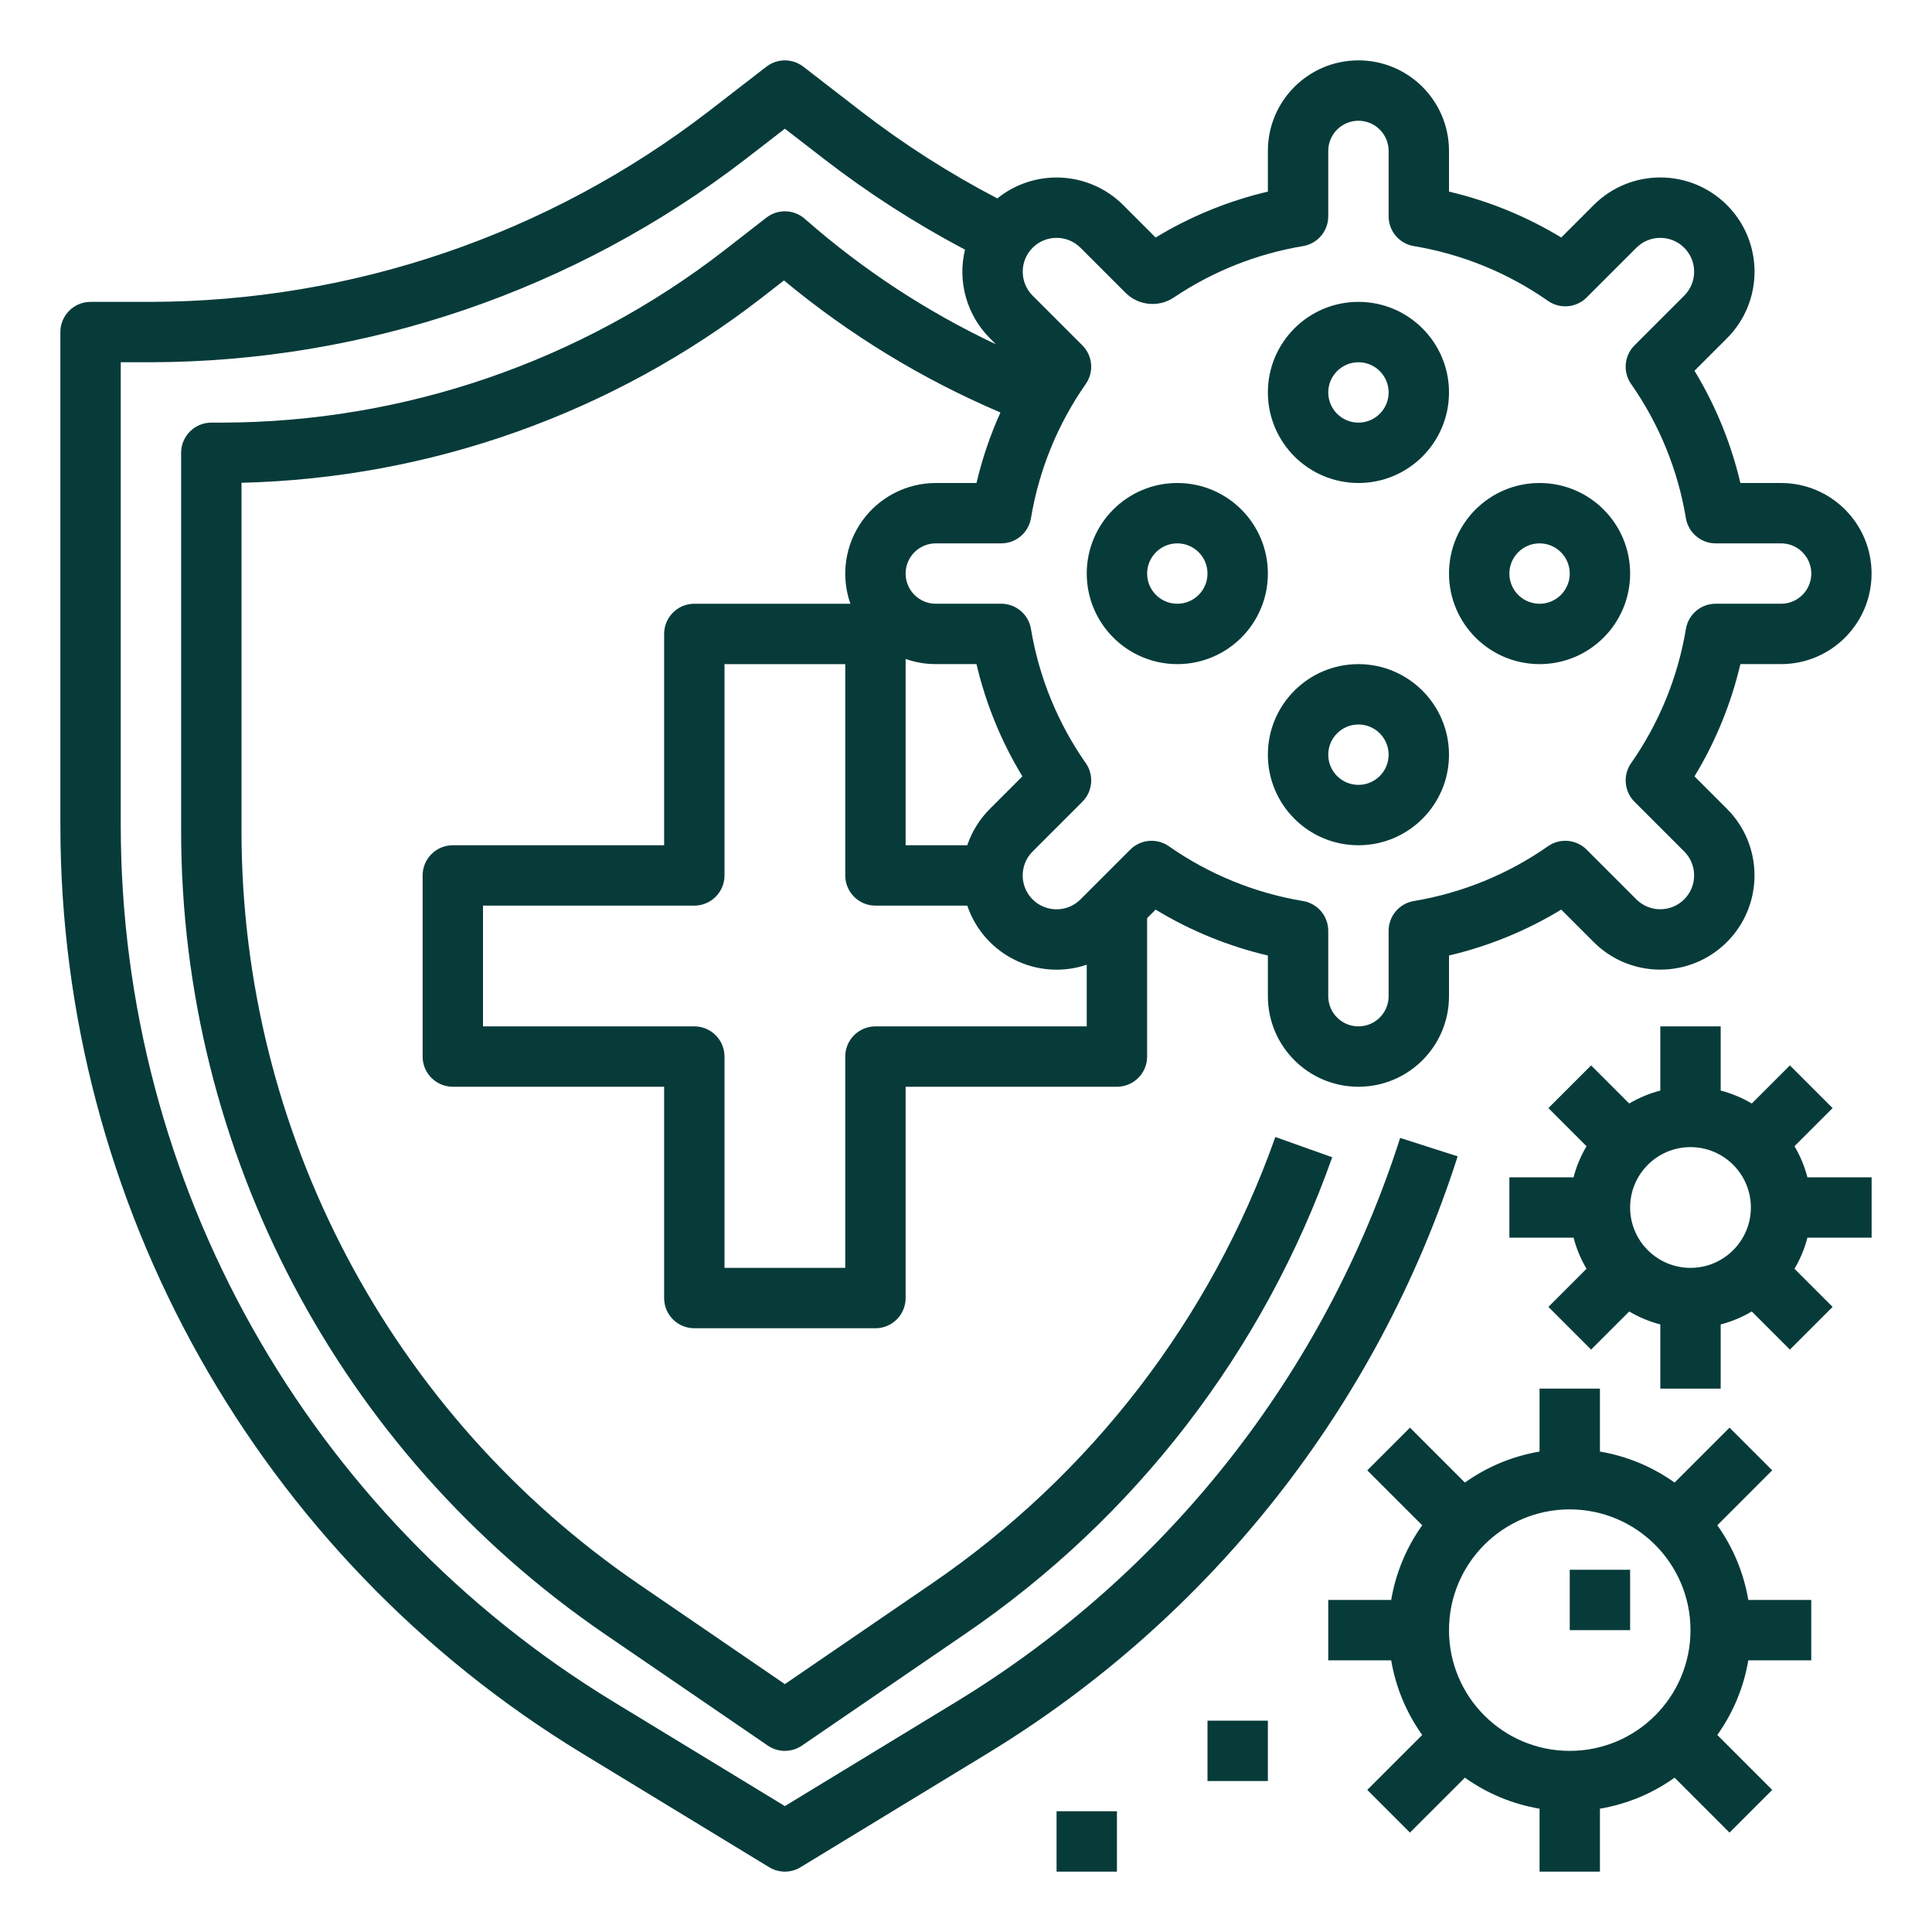<?xml version="1.0" encoding="UTF-8" standalone="no"?><!-- Generator: Gravit.io --><svg xmlns="http://www.w3.org/2000/svg" xmlns:xlink="http://www.w3.org/1999/xlink" style="isolation:isolate" viewBox="0 0 512 512" width="512pt" height="512pt"><defs><clipPath id="_clipPath_asU1INrm1c6uLOb3g9nDwaxU9IqxzVRs"><rect width="512" height="512"/></clipPath></defs><g clip-path="url(#_clipPath_asU1INrm1c6uLOb3g9nDwaxU9IqxzVRs)"><path d=" M 262.344 214.343 C 259.623 217.055 257.568 220.36 256.339 224 L 240 224 L 240 174.634 C 242.569 175.538 245.273 175.998 247.996 175.995 L 248.004 175.995 L 258.779 175.992 C 261.242 186.488 265.346 196.529 270.941 205.745 L 262.344 214.343 L 262.344 214.343 L 262.344 214.343 L 262.344 214.343 L 262.344 214.343 L 262.344 214.343 L 262.344 214.343 L 262.344 214.343 L 262.344 214.343 L 262.344 214.343 Z  M 232 272 C 227.582 272 224 275.582 224 280 L 224 336 L 192 336 L 192 280 C 192 275.582 188.418 272 184 272 L 128 272 L 128 240 L 184 240 C 188.418 240 192 236.418 192 232 L 192 176 L 224 176 L 224 232 C 224 236.418 227.582 240 232 240 L 256.339 240 C 260.767 253.059 274.933 260.066 288 255.661 L 288 272 L 232 272 L 232 272 L 232 272 L 232 272 L 232 272 L 232 272 L 232 272 L 232 272 L 232 272 L 232 272 Z  M 448 432 C 448 449.673 433.673 464 416 464 C 398.327 464 384 449.673 384 432 C 384 414.327 398.327 400 416 400 C 433.665 400.02 447.98 414.335 448 432 L 448 432 L 448 432 L 448 432 L 448 432 L 448 432 L 448 432 L 448 432 L 448 432 L 448 432 L 448 432 Z  M 408 144 C 412.418 144 416 147.582 416 152 C 416 156.418 412.418 160 408 160 C 403.582 160 400 156.418 400 152 C 400.005 147.584 403.584 144.005 408 144 L 408 144 L 408 144 L 408 144 L 408 144 L 408 144 L 408 144 L 408 144 L 408 144 L 408 144 Z  M 360 96 C 364.418 96 368 99.582 368 104 C 368 108.418 364.418 112 360 112 C 355.582 112 352 108.418 352 104 C 352.005 99.584 355.584 96.005 360 96 L 360 96 L 360 96 L 360 96 L 360 96 L 360 96 L 360 96 L 360 96 L 360 96 Z  M 312 144 C 316.418 144 320 147.582 320 152 C 320 156.418 316.418 160 312 160 C 307.582 160 304 156.418 304 152 C 304.005 147.584 307.584 144.005 312 144 L 312 144 L 312 144 L 312 144 L 312 144 L 312 144 L 312 144 L 312 144 Z  M 360 208 C 355.582 208 352 204.418 352 200 C 352 195.582 355.582 192 360 192 C 364.418 192 368 195.582 368 200 C 367.995 204.416 364.416 207.995 360 208 L 360 208 L 360 208 L 360 208 L 360 208 L 360 208 L 360 208 Z  M 448 336 C 439.163 336 432 328.837 432 320 C 432 311.163 439.163 304 448 304 C 456.837 304 464 311.163 464 320 C 463.99 328.832 456.832 335.99 448 336 L 448 336 L 448 336 L 448 336 L 448 336 L 448 336 Z  M 320 456 L 336 456 L 336 472 L 320 472 L 320 456 L 320 456 L 320 456 Z  M 280 480 L 296 480 L 296 496 L 280 496 L 280 480 L 280 480 Z  M 455.102 404.212 L 469.657 389.657 L 458.343 378.343 L 443.788 392.898 C 437.9 388.695 431.133 385.884 424 384.679 L 424 368 L 408 368 L 408 384.679 C 400.867 385.884 394.1 388.695 388.212 392.898 L 373.657 378.343 L 362.343 389.657 L 376.898 404.212 C 372.695 410.1 369.884 416.866 368.679 424 L 352 424 L 352 440 L 368.679 440 C 369.884 447.134 372.695 453.9 376.898 459.788 L 362.343 474.343 L 373.657 485.657 L 388.212 471.102 C 394.1 475.305 400.867 478.116 408 479.321 L 408 496 L 424 496 L 424 479.321 C 431.133 478.116 437.9 475.305 443.788 471.102 L 458.343 485.657 L 469.657 474.343 L 455.102 459.788 C 459.305 453.9 462.116 447.134 463.321 440 L 480 440 L 480 424 L 463.321 424 C 462.116 416.866 459.305 410.1 455.102 404.212 L 455.102 404.212 L 455.102 404.212 L 455.102 404.212 L 455.102 404.212 L 455.102 404.212 L 455.102 404.212 L 455.102 404.212 L 455.102 404.212 L 455.102 404.212 Z  M 408 176 C 421.255 176 432 165.255 432 152 C 432 138.745 421.255 128 408 128 C 394.745 128 384 138.745 384 152 C 384.015 165.249 394.751 175.985 408 176 L 408 176 L 408 176 L 408 176 L 408 176 L 408 176 L 408 176 L 408 176 L 408 176 L 408 176 Z  M 360 128 C 373.255 128 384 117.255 384 104 C 384 90.745 373.255 80 360 80 C 346.745 80 336 90.745 336 104 C 336.015 117.249 346.751 127.985 360 128 L 360 128 L 360 128 L 360 128 L 360 128 L 360 128 L 360 128 L 360 128 L 360 128 Z  M 312 176 C 325.255 176 336 165.255 336 152 C 336 138.745 325.255 128 312 128 C 298.745 128 288 138.745 288 152 C 288.015 165.249 298.751 175.985 312 176 L 312 176 L 312 176 L 312 176 L 312 176 L 312 176 L 312 176 L 312 176 Z  M 360 176 C 346.745 176 336 186.745 336 200 C 336 213.255 346.745 224 360 224 C 373.255 224 384 213.255 384 200 C 383.985 186.751 373.249 176.015 360 176 L 360 176 L 360 176 L 360 176 L 360 176 L 360 176 L 360 176 Z  M 475.556 303.758 L 485.657 293.657 L 474.343 282.343 L 464.242 292.444 C 461.669 290.919 458.895 289.763 456 289.013 L 456 272 L 440 272 L 440 289.013 C 437.105 289.763 434.331 290.919 431.758 292.444 L 421.657 282.343 L 410.343 293.657 L 420.444 303.758 C 418.919 306.33 417.763 309.105 417.013 312 L 400 312 L 400 328 L 417.013 328 C 417.763 330.895 418.919 333.67 420.444 336.242 L 410.343 346.343 L 421.657 357.657 L 431.758 347.556 C 434.331 349.081 437.105 350.237 440 350.987 L 440 368 L 456 368 L 456 350.987 C 458.895 350.237 461.669 349.081 464.242 347.556 L 474.343 357.657 L 485.657 346.343 L 475.556 336.242 C 477.081 333.67 478.237 330.895 478.987 328 L 496 328 L 496 312 L 478.987 312 C 478.237 309.105 477.081 306.33 475.556 303.758 L 475.556 303.758 L 475.556 303.758 L 475.556 303.758 L 475.556 303.758 L 475.556 303.758 Z  M 273.656 65.657 C 277.162 62.159 282.838 62.159 286.344 65.656 L 298.296 77.609 C 301.716 81.01 307.06 81.527 311.069 78.845 C 321.382 71.907 333.063 67.26 345.323 65.217 C 349.177 64.571 352 61.235 352 57.328 L 352 40 C 352 35.582 355.582 32 360 32 C 364.418 32 368 35.582 368 40 L 368 57.328 C 368 61.235 370.823 64.571 374.677 65.217 C 387.468 67.345 399.622 72.309 410.246 79.744 C 413.426 81.96 417.736 81.578 420.477 78.837 L 433.657 65.657 C 437.161 62.158 442.838 62.16 446.339 65.662 C 449.84 69.163 449.842 74.84 446.343 78.343 L 433.162 91.524 C 430.422 94.264 430.04 98.575 432.256 101.754 C 439.692 112.378 444.655 124.532 446.783 137.323 C 447.43 141.177 450.765 143.999 454.673 144 L 472.002 144 C 474.861 143.997 477.505 145.52 478.936 147.996 C 480.366 150.472 480.366 153.523 478.936 155.999 C 477.505 158.475 474.861 159.999 472.002 159.996 L 472 159.996 L 454.676 159.991 L 454.674 159.991 C 450.766 159.991 447.43 162.814 446.784 166.668 C 444.656 179.463 439.692 191.619 432.256 202.246 C 430.04 205.425 430.422 209.736 433.162 212.476 L 446.344 225.657 C 449.838 229.162 449.834 234.835 446.334 238.334 C 442.835 241.834 437.162 241.838 433.657 238.343 L 420.477 225.163 C 417.736 222.423 413.426 222.041 410.246 224.255 C 399.622 231.691 387.468 236.654 374.677 238.783 C 370.823 239.429 368 242.765 368 246.673 L 368 264 C 368 268.418 364.418 272 360 272 C 355.582 272 352 268.418 352 264 L 352 246.673 C 352 242.765 349.177 239.429 345.323 238.783 C 332.532 236.654 320.378 231.691 309.754 224.255 C 306.574 222.04 302.264 222.422 299.523 225.163 L 286.343 238.343 C 284.077 240.612 280.773 241.499 277.676 240.67 C 274.578 239.84 272.159 237.421 271.33 234.324 C 270.501 231.227 271.388 227.922 273.657 225.657 L 286.838 212.476 C 289.578 209.735 289.96 205.425 287.744 202.245 C 280.307 191.619 275.343 179.462 273.216 166.667 C 272.57 162.813 269.234 159.99 265.326 159.99 L 265.324 159.99 L 247.999 159.995 L 247.996 159.995 C 243.579 159.995 239.999 156.414 240 151.997 C 240 147.58 243.581 143.999 247.998 144 L 265.327 144 C 269.235 143.999 272.57 141.177 273.217 137.323 C 275.345 124.532 280.308 112.378 287.744 101.754 C 289.96 98.575 289.578 94.264 286.838 91.524 L 273.657 78.343 C 270.159 74.838 270.159 69.163 273.656 65.657 L 273.656 65.657 L 273.656 65.657 L 273.656 65.657 L 273.656 65.657 L 273.656 65.657 L 273.656 65.657 L 273.656 65.657 L 273.656 65.657 L 273.656 65.657 Z  M 371.058 301.561 C 351.097 363.896 309.333 416.947 253.426 450.984 L 208 478.634 L 162.574 450.984 C 81.488 401.628 32 313.568 32 218.642 L 32 96 L 39.845 96 C 96.935 95.902 152.397 76.966 197.626 42.13 L 208 34.111 L 218.374 42.13 C 230.114 51.196 242.613 59.236 255.731 66.16 C 253.697 74.609 256.201 83.508 262.343 89.657 L 263.929 91.243 C 245.716 82.658 228.791 71.572 213.643 58.307 L 213.266 57.978 C 210.381 55.455 206.113 55.333 203.088 57.685 L 192.026 66.29 C 153.897 95.845 107.043 111.921 58.801 112 L 56 112 C 51.582 112 48 115.582 48 120 L 48 220.135 C 47.977 305.304 90.008 384.99 160.312 433.064 L 203.482 462.603 C 206.206 464.466 209.794 464.466 212.518 462.603 L 255.688 433.064 C 300.755 402.362 334.861 358.092 353.052 306.685 L 337.979 301.315 C 320.916 349.535 288.926 391.06 246.653 419.859 L 208 446.307 L 169.347 419.859 C 103.403 374.767 63.978 300.022 64 220.135 L 64 127.941 C 114.006 126.741 162.314 109.562 201.85 78.919 L 207.765 74.318 C 225.088 88.703 244.411 100.49 265.128 109.312 C 262.415 115.322 260.289 121.58 258.78 128 L 247.998 128 C 240.21 128.008 232.908 131.792 228.411 138.15 C 223.913 144.509 222.777 152.653 225.363 160 L 184 160 C 179.582 160 176 163.582 176 168 L 176 224 L 120 224 C 115.582 224 112 227.582 112 232 L 112 280 C 112 284.418 115.582 288 120 288 L 176 288 L 176 344 C 176 348.418 179.582 352 184 352 L 232 352 C 236.418 352 240 348.418 240 344 L 240 288 L 296 288 C 300.418 288 304 284.418 304 280 L 304 243.314 L 306.256 241.058 C 315.469 246.652 325.507 250.757 336 253.22 L 336 264 C 336 277.255 346.745 288 360 288 C 373.255 288 384 277.255 384 264 L 384 253.22 C 394.493 250.757 404.531 246.652 413.744 241.058 L 422.343 249.657 C 432.096 259.401 447.9 259.398 457.649 249.65 C 467.398 239.901 467.402 224.096 457.657 214.343 L 449.059 205.745 C 454.653 196.529 458.758 186.488 461.221 175.993 L 471.996 175.996 L 472.003 175.996 C 485.251 175.987 495.985 165.245 495.985 151.997 C 495.985 138.75 485.25 128.008 472.002 128 L 461.22 128 C 458.757 117.506 454.653 107.468 449.059 98.255 L 457.656 89.657 C 467.408 79.906 467.408 64.095 457.657 54.343 C 447.905 44.592 432.095 44.592 422.343 54.343 L 413.745 62.941 C 404.532 57.347 394.493 53.243 384 50.781 L 384 40 C 384 26.745 373.255 16 360 16 C 346.745 16 336 26.745 336 40 L 336 50.781 C 325.508 53.247 315.471 57.351 306.258 62.943 L 297.657 54.343 C 288.619 45.328 274.241 44.568 264.302 52.581 C 251.596 45.96 239.501 38.226 228.159 29.471 L 212.893 17.67 C 210.011 15.443 205.989 15.443 203.107 17.67 L 187.841 29.471 C 145.417 62.147 93.394 79.909 39.845 80 L 24 80 C 19.582 80 16 83.582 16 88 L 16 218.642 C 16 319.152 68.4 412.392 154.256 464.651 L 203.841 494.834 C 206.396 496.389 209.605 496.389 212.159 494.834 L 261.744 464.651 C 320.94 428.612 365.161 372.442 386.296 306.439 L 371.058 301.561 L 371.058 301.561 L 371.058 301.561 L 371.058 301.561 L 371.058 301.561 L 371.058 301.561 L 371.058 301.561 L 371.058 301.561 L 371.058 301.561 L 371.058 301.561 Z  M 416 416 L 432 416 L 432 432 L 416 432 L 416 416 Z " fill-rule="evenodd" fill="rgb(7,59,58)"/></g></svg>